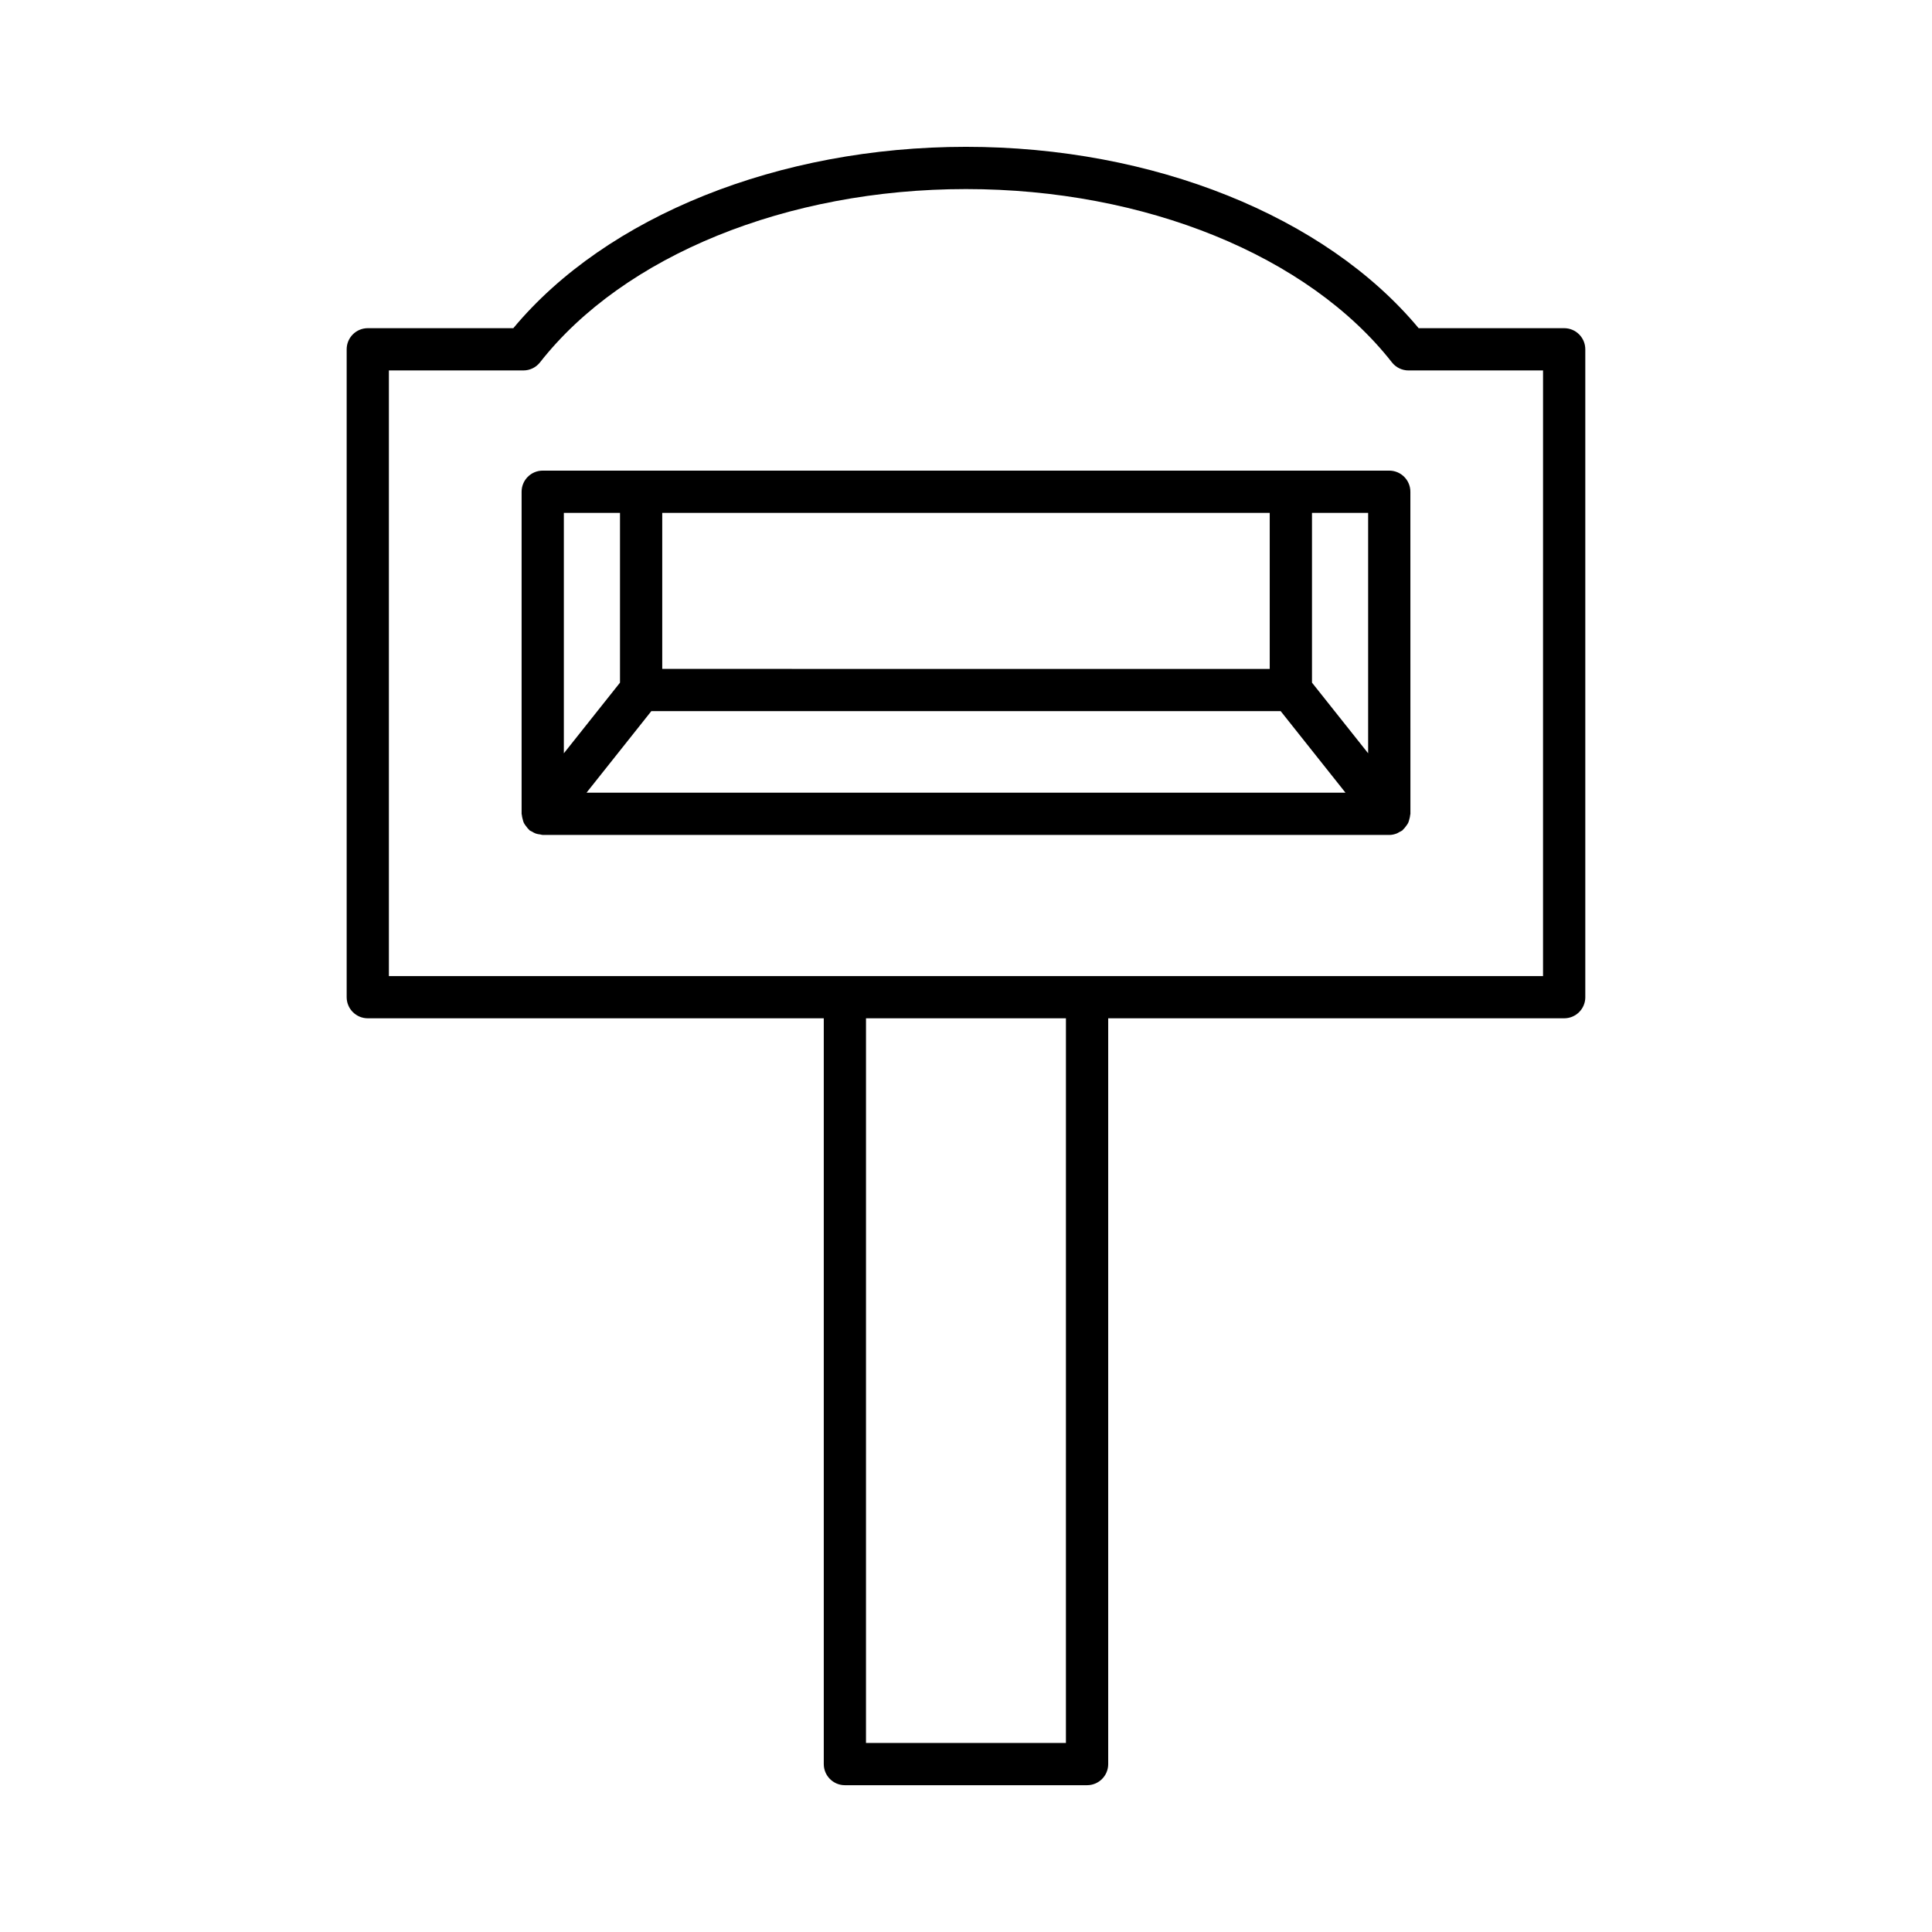 <?xml version="1.0" encoding="UTF-8"?>
<!-- Uploaded to: ICON Repo, www.iconrepo.com, Generator: ICON Repo Mixer Tools -->
<svg fill="#000000" width="800px" height="800px" version="1.1" viewBox="144 144 512 512" xmlns="http://www.w3.org/2000/svg">
 <g>
  <path d="m512.17 268.72h-224.34c-3.094 0-5.598 2.508-5.598 5.598v85.355c0 0.105 0.055 0.195 0.062 0.301 0.023 0.398 0.129 0.766 0.23 1.152 0.09 0.328 0.156 0.656 0.305 0.961 0.148 0.305 0.363 0.562 0.566 0.84 0.234 0.32 0.457 0.629 0.754 0.895 0.078 0.07 0.113 0.168 0.199 0.234 0.191 0.152 0.426 0.199 0.629 0.324 0.332 0.203 0.652 0.395 1.023 0.523 0.379 0.133 0.758 0.184 1.152 0.23 0.234 0.031 0.438 0.137 0.68 0.137h224.34 0.004 0.004c0.68 0 1.352-0.152 2-0.406 0.242-0.094 0.438-0.238 0.664-0.363 0.273-0.148 0.562-0.246 0.816-0.449 0.086-0.066 0.121-0.164 0.199-0.234 0.297-0.262 0.52-0.574 0.754-0.895 0.203-0.277 0.418-0.535 0.566-0.84 0.148-0.305 0.215-0.633 0.305-0.961 0.105-0.383 0.211-0.75 0.23-1.148 0.004-0.105 0.062-0.195 0.062-0.301l-0.012-85.355c0-3.09-2.504-5.598-5.598-5.598zm-192.67 11.199h160.99v41.352l-160.99-0.004zm-26.074 0h14.879v44.992l-14.879 18.723zm6.004 74.156 17.176-21.613h166.79l17.176 21.613zm207.14-10.445-14.879-18.723v-44.992h14.879z"/>
  <path d="m564.12 408.26v-171.69c0-3.09-2.504-5.598-5.598-5.598h-38.566c-24.734-29.711-70.375-48.062-119.96-48.062-49.59 0-95.23 18.352-119.96 48.062h-38.566c-3.094 0-5.598 2.508-5.598 5.598v171.69c0 3.09 2.504 5.598 5.598 5.598h120.84v197.64c0 3.09 2.504 5.598 5.598 5.598h64.18c3.094 0 5.598-2.508 5.598-5.598v-197.64h120.84c3.094 0 5.598-2.504 5.598-5.598zm-137.64 197.64h-52.984l0.004-192.04h52.984zm126.44-203.23h-305.86v-160.5h35.645c1.723 0 3.344-0.789 4.406-2.144 22.215-28.324 65.469-45.918 112.88-45.918s90.664 17.594 112.88 45.922c1.059 1.352 2.684 2.144 4.406 2.144h35.645z"/>
 </g>
</svg>